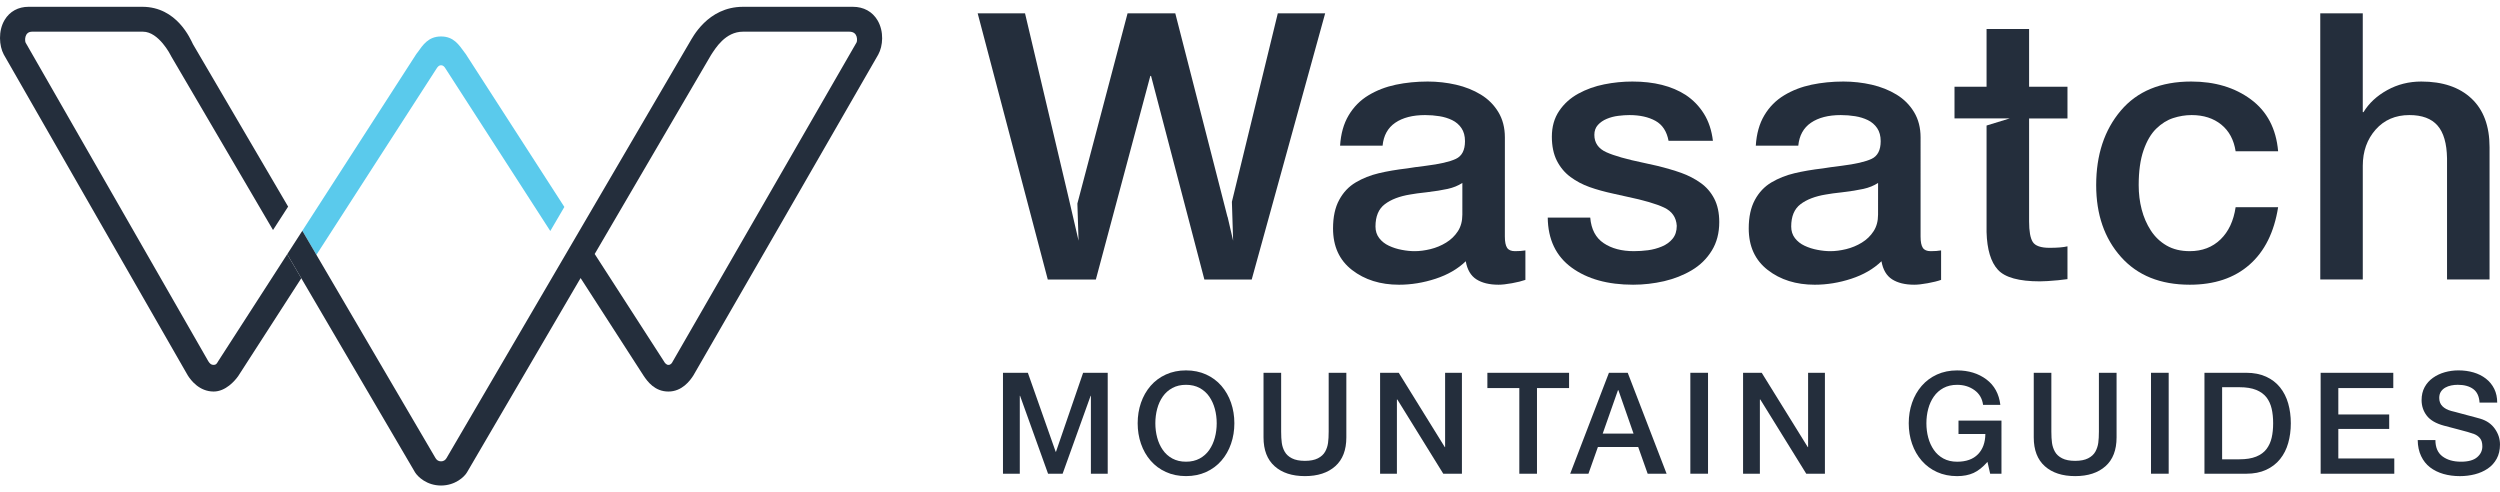 <?xml version="1.0" encoding="utf-8"?>
<!-- Generator: Adobe Illustrator 16.0.0, SVG Export Plug-In . SVG Version: 6.00 Build 0)  -->
<!DOCTYPE svg PUBLIC "-//W3C//DTD SVG 1.1//EN" "http://www.w3.org/Graphics/SVG/1.1/DTD/svg11.dtd">
<svg version="1.1" id="Layer_1" xmlns="http://www.w3.org/2000/svg" xmlns:xlink="http://www.w3.org/1999/xlink" x="0px" y="0px"
	 width="339.063px" height="66.769px" viewBox="37.924 36.982 339.063 66.769"
	 enable-background="new 37.924 36.982 339.063 66.769" xml:space="preserve">
<g>
	<g>
		<path fill="#242E3C" d="M173.953,87.541h3.374l3.776,10.717h0.038l3.681-10.717h3.336v13.688h-2.281V90.666h-0.038l-3.796,10.563
			h-1.976l-3.795-10.563h-0.038v10.563h-2.28L173.953,87.541L173.953,87.541z"/>
		<path fill="#242E3C" d="M201.501,87.771c0.816,0.371,1.511,0.887,2.079,1.543c0.567,0.66,1.003,1.424,1.304,2.291
			c0.3,0.871,0.451,1.797,0.451,2.781s-0.15,1.91-0.451,2.779c-0.301,0.871-0.735,1.633-1.304,2.291
			c-0.568,0.66-1.263,1.172-2.079,1.543c-0.818,0.371-1.728,0.555-2.724,0.555c-0.997,0-1.903-0.184-2.723-0.555
			c-0.818-0.371-1.511-0.885-2.08-1.543s-1.004-1.42-1.304-2.291c-0.3-0.869-0.45-1.795-0.45-2.779s0.15-1.912,0.45-2.781
			c0.3-0.867,0.734-1.631,1.304-2.291c0.568-0.656,1.262-1.172,2.08-1.543c0.818-0.369,1.726-0.555,2.723-0.555
			S200.683,87.402,201.501,87.771z M196.929,89.604c-0.531,0.287-0.965,0.672-1.304,1.16c-0.339,0.486-0.592,1.041-0.758,1.666
			s-0.249,1.279-0.249,1.955c0,0.678,0.083,1.328,0.249,1.947s0.418,1.176,0.758,1.668c0.338,0.492,0.771,0.881,1.304,1.17
			c0.53,0.287,1.146,0.43,1.85,0.43c0.702,0,1.319-0.143,1.851-0.43c0.529-0.289,0.964-0.678,1.304-1.17
			c0.338-0.492,0.591-1.049,0.756-1.668c0.167-0.619,0.25-1.27,0.25-1.947c0-0.676-0.083-1.326-0.25-1.945
			c-0.166-0.619-0.418-1.176-0.756-1.668c-0.339-0.492-0.773-0.881-1.304-1.168c-0.531-0.289-1.148-0.432-1.851-0.432
			S197.459,89.314,196.929,89.604z"/>
		<path fill="#242E3C" d="M209.284,87.541h2.396v7.977c0,0.602,0.028,1.111,0.087,1.533c0.058,0.42,0.188,0.818,0.394,1.188
			s0.528,0.672,0.978,0.9c0.447,0.23,1.035,0.346,1.764,0.346c0.729,0,1.315-0.115,1.766-0.346c0.445-0.229,0.771-0.531,0.977-0.9
			s0.336-0.768,0.394-1.188c0.059-0.422,0.086-0.934,0.086-1.533v-7.977h2.396v8.762c0,1.711-0.5,3.018-1.504,3.91
			c-1.004,0.895-2.374,1.342-4.112,1.342c-1.737,0-3.108-0.447-4.111-1.342c-1.004-0.895-1.505-2.199-1.505-3.91v-8.762H209.284z"/>
		<path fill="#242E3C" d="M225.099,87.541h2.531l6.248,10.084h0.039V87.541h2.28v13.688h-2.53l-6.229-10.064h-0.058v10.064h-2.281
			V87.541z"/>
		<path fill="#242E3C" d="M239.65,87.541h11.08v2.072h-4.352v11.615h-2.396V89.613h-4.332V87.541z"/>
		<path fill="#242E3C" d="M256.136,87.541h2.549l5.272,13.688h-2.568l-1.284-3.623h-5.465l-1.283,3.623h-2.474L256.136,87.541z
			 M255.292,95.785h4.18L257.42,89.9h-0.059L255.292,95.785z"/>
		<path fill="#242E3C" d="M267.177,87.541h2.398v13.688h-2.398V87.541z"/>
		<path fill="#242E3C" d="M274.329,87.541h2.528l6.25,10.084h0.04V87.541h2.281v13.688h-2.532l-6.229-10.064h-0.059v10.064h-2.281
			L274.329,87.541L274.329,87.541z"/>
		<path fill="#242E3C" d="M309.373,101.229h-1.533l-0.364-1.607c-0.627,0.715-1.256,1.217-1.889,1.504
			c-0.632,0.287-1.379,0.43-2.232,0.43c-0.998,0-1.904-0.184-2.725-0.555c-0.815-0.371-1.509-0.885-2.078-1.543
			s-1.005-1.42-1.305-2.291c-0.301-0.869-0.45-1.795-0.45-2.779s0.149-1.912,0.45-2.781c0.3-0.867,0.734-1.631,1.305-2.291
			c0.569-0.656,1.263-1.172,2.078-1.543c0.818-0.369,1.727-0.555,2.725-0.555c1.559,0,2.88,0.406,3.969,1.217
			c1.087,0.813,1.719,1.965,1.897,3.459h-2.341c-0.113-0.854-0.503-1.521-1.17-2.002c-0.663-0.479-1.448-0.719-2.355-0.719
			c-0.703,0-1.318,0.145-1.853,0.432c-0.529,0.287-0.964,0.674-1.301,1.16c-0.341,0.486-0.594,1.043-0.76,1.668
			s-0.248,1.277-0.248,1.955c0,0.676,0.082,1.326,0.248,1.945c0.166,0.621,0.419,1.176,0.76,1.668
			c0.337,0.494,0.771,0.881,1.301,1.17c0.533,0.287,1.148,0.432,1.853,0.432c1.227,0,2.169-0.336,2.827-1.008
			c0.656-0.67,0.993-1.586,1.007-2.75h-3.644v-1.82h5.828V101.229L309.373,101.229z"/>
		<path fill="#242E3C" d="M313.744,87.541h2.396v7.977c0,0.602,0.028,1.111,0.087,1.533c0.059,0.42,0.189,0.818,0.394,1.188
			c0.205,0.369,0.528,0.672,0.978,0.9c0.447,0.23,1.035,0.346,1.765,0.346c0.729,0,1.314-0.115,1.766-0.346
			c0.448-0.229,0.771-0.531,0.978-0.9c0.202-0.369,0.334-0.768,0.394-1.188c0.058-0.422,0.086-0.934,0.086-1.533v-7.977h2.396v8.762
			c0,1.711-0.5,3.018-1.504,3.91c-1.005,0.895-2.374,1.342-4.111,1.342c-1.739,0-3.108-0.447-4.113-1.342
			c-1.003-0.895-1.504-2.199-1.504-3.91v-8.762H313.744z"/>
		<path fill="#242E3C" d="M329.654,87.541h2.398v13.688h-2.398V87.541z"/>
		<path fill="#242E3C" d="M336.904,87.541h5.674c1.022,0,1.918,0.178,2.686,0.527c0.768,0.352,1.398,0.838,1.896,1.457
			c0.497,0.621,0.866,1.346,1.102,2.178c0.236,0.83,0.355,1.725,0.355,2.684s-0.119,1.854-0.355,2.684
			c-0.234,0.832-0.604,1.557-1.102,2.176c-0.498,0.621-1.13,1.105-1.896,1.457s-1.662,0.527-2.686,0.527h-5.674V87.541z
			 M339.299,99.275h2.356c0.908,0,1.66-0.121,2.263-0.365c0.6-0.242,1.065-0.584,1.401-1.025c0.33-0.439,0.563-0.949,0.697-1.523
			c0.135-0.576,0.203-1.234,0.203-1.975s-0.068-1.402-0.203-1.984c-0.135-0.58-0.367-1.09-0.697-1.523
			c-0.336-0.434-0.803-0.773-1.401-1.016c-0.603-0.244-1.354-0.365-2.263-0.365h-2.356V99.275z"/>
		<path fill="#242E3C" d="M352.661,87.541h9.854v2.072h-7.455v3.584h6.9v1.957h-6.9v4.006h7.59v2.07h-9.987L352.661,87.541
			L352.661,87.541z"/>
		<path fill="#242E3C" d="M368.227,96.668c0,0.996,0.318,1.734,0.959,2.213c0.64,0.479,1.478,0.719,2.512,0.719
			c0.982,0,1.714-0.201,2.185-0.604c0.475-0.404,0.709-0.893,0.709-1.467c0-0.486-0.105-0.855-0.316-1.111
			c-0.209-0.256-0.481-0.449-0.813-0.576c-0.408-0.154-1.162-0.371-2.26-0.652c-0.845-0.217-1.451-0.377-1.822-0.479
			c-1.086-0.295-1.863-0.748-2.33-1.361s-0.699-1.316-0.699-2.107c0-0.666,0.139-1.25,0.412-1.754
			c0.275-0.506,0.654-0.928,1.133-1.266c0.479-0.34,1.015-0.592,1.609-0.758c0.594-0.166,1.211-0.25,1.85-0.25
			c0.729,0,1.41,0.094,2.043,0.279c0.631,0.186,1.191,0.465,1.676,0.842c0.486,0.377,0.863,0.842,1.134,1.391
			c0.268,0.549,0.399,1.17,0.399,1.859h-2.395c-0.051-0.844-0.336-1.457-0.854-1.84c-0.518-0.383-1.219-0.576-2.098-0.576
			c-0.309,0-0.605,0.029-0.893,0.088c-0.289,0.057-0.558,0.156-0.806,0.295c-0.25,0.143-0.449,0.328-0.596,0.557
			c-0.148,0.23-0.221,0.512-0.221,0.844c0,0.461,0.145,0.834,0.432,1.123c0.287,0.287,0.688,0.502,1.199,0.641l0.537,0.135
			c0.573,0.152,1.11,0.297,1.608,0.432s0.896,0.238,1.189,0.316c0.293,0.076,0.498,0.133,0.612,0.17
			c0.855,0.258,1.513,0.713,1.974,1.373c0.463,0.658,0.69,1.365,0.69,2.119c0,0.742-0.149,1.387-0.45,1.938
			c-0.302,0.549-0.705,0.996-1.218,1.34c-0.512,0.346-1.094,0.602-1.743,0.768c-0.654,0.166-1.33,0.248-2.031,0.248
			c-0.793,0-1.533-0.098-2.226-0.295c-0.688-0.199-1.293-0.496-1.813-0.893c-0.516-0.395-0.922-0.906-1.217-1.533
			c-0.297-0.625-0.449-1.348-0.461-2.166H368.227L368.227,96.668z"/>
	</g>
	<g>
		<path fill="#242E3C" d="M242.021,69.076c0,0.708,0.104,1.212,0.306,1.518c0.201,0.303,0.557,0.453,1.061,0.453
			c0.54,0,1.012-0.033,1.418-0.102v3.996c-0.475,0.168-1.08,0.32-1.82,0.453c-0.742,0.135-1.35,0.203-1.819,0.203
			c-1.248,0-2.252-0.246-3.011-0.732c-0.759-0.488-1.238-1.307-1.44-2.451c-1.078,1.045-2.445,1.834-4.096,2.375
			c-1.652,0.541-3.306,0.809-4.955,0.809c-2.529,0-4.652-0.666-6.373-1.998c-1.72-1.332-2.576-3.207-2.576-5.637
			c0-1.551,0.274-2.84,0.836-3.869c0.553-1.027,1.303-1.82,2.248-2.376c0.941-0.557,1.979-0.969,3.106-1.238
			c1.132-0.271,2.423-0.489,3.869-0.66c0.574-0.099,1.416-0.215,2.529-0.352c1.887-0.235,3.244-0.548,4.069-0.937
			c0.826-0.385,1.239-1.187,1.239-2.4c0-0.708-0.159-1.298-0.479-1.771c-0.319-0.47-0.742-0.833-1.263-1.087
			c-0.525-0.252-1.098-0.431-1.722-0.53c-0.624-0.101-1.272-0.153-1.946-0.153c-1.688,0-3.033,0.349-4.046,1.038
			c-1.012,0.693-1.586,1.728-1.721,3.112h-5.764c0.102-1.619,0.488-2.993,1.165-4.121c0.675-1.133,1.564-2.034,2.678-2.708
			c1.113-0.673,2.354-1.152,3.716-1.44c1.367-0.285,2.81-0.43,4.325-0.43c1.313,0,2.595,0.145,3.843,0.43
			c1.246,0.288,2.366,0.735,3.361,1.341s1.787,1.398,2.379,2.376c0.588,0.977,0.883,2.123,0.883,3.437V69.076z M236.257,61.792
			c-0.574,0.375-1.237,0.644-1.998,0.811c-0.756,0.169-1.71,0.32-2.854,0.456c-0.944,0.101-1.688,0.201-2.226,0.302
			c-1.449,0.236-2.598,0.676-3.438,1.316c-0.845,0.639-1.267,1.65-1.267,3.033c0,0.607,0.17,1.131,0.508,1.568
			c0.336,0.438,0.775,0.784,1.314,1.035c0.539,0.254,1.119,0.439,1.744,0.555c0.623,0.121,1.205,0.178,1.744,0.178
			c0.675,0,1.39-0.092,2.147-0.277c0.759-0.186,1.467-0.48,2.124-0.884c0.657-0.402,1.188-0.917,1.595-1.542
			c0.403-0.623,0.605-1.374,0.605-2.25L236.257,61.792L236.257,61.792z"/>
		<path fill="#242E3C" d="M253.601,66.497c0.135,1.585,0.74,2.739,1.821,3.462c1.077,0.725,2.441,1.086,4.095,1.086
			c0.642,0,1.281-0.041,1.923-0.125c0.641-0.084,1.264-0.252,1.87-0.504c0.606-0.252,1.096-0.605,1.465-1.063
			c0.372-0.455,0.56-1.037,0.56-1.744c-0.069-1.146-0.643-1.972-1.721-2.479c-1.078-0.505-2.746-0.993-5.007-1.466
			c-0.942-0.2-1.551-0.336-1.819-0.405c-1.248-0.271-2.343-0.572-3.287-0.91c-0.942-0.337-1.802-0.791-2.58-1.365
			c-0.773-0.573-1.389-1.306-1.845-2.199c-0.452-0.895-0.682-1.982-0.682-3.26c0-1.348,0.326-2.512,0.986-3.492
			c0.656-0.976,1.522-1.758,2.604-2.351c1.078-0.589,2.249-1.01,3.515-1.262c1.265-0.254,2.536-0.38,3.816-0.38
			c2.935,0,5.343,0.605,7.231,1.82c1.012,0.672,1.836,1.526,2.477,2.554c0.642,1.029,1.045,2.25,1.215,3.664h-6.016
			c-0.24-1.278-0.828-2.179-1.772-2.704c-0.942-0.522-2.122-0.785-3.537-0.785c-0.474,0-0.979,0.035-1.518,0.104
			c-0.542,0.065-1.056,0.202-1.542,0.403c-0.49,0.2-0.895,0.482-1.216,0.835c-0.318,0.352-0.479,0.8-0.479,1.338
			c0,1.079,0.539,1.863,1.619,2.354c1.076,0.488,2.764,0.965,5.058,1.44c1.01,0.234,1.615,0.37,1.819,0.403
			c1.245,0.304,2.341,0.625,3.286,0.961c0.942,0.339,1.812,0.782,2.604,1.344c0.792,0.553,1.415,1.27,1.871,2.144
			c0.455,0.878,0.683,1.941,0.683,3.187c0,1.486-0.337,2.773-1.012,3.867c-0.674,1.096-1.574,1.984-2.705,2.656
			c-1.129,0.674-2.387,1.17-3.768,1.494c-1.382,0.314-2.779,0.477-4.197,0.477c-3.437,0-6.22-0.773-8.344-2.326
			c-2.121-1.551-3.201-3.809-3.236-6.775H253.601z"/>
		<path fill="#242E3C" d="M298.403,69.076c0,0.708,0.103,1.212,0.305,1.518c0.201,0.303,0.557,0.453,1.063,0.453
			c0.539,0,1.012-0.033,1.415-0.102v3.996c-0.473,0.168-1.079,0.32-1.82,0.453c-0.741,0.135-1.348,0.203-1.819,0.203
			c-1.247,0-2.249-0.246-3.008-0.732c-0.76-0.488-1.239-1.307-1.44-2.451c-1.08,1.045-2.445,1.834-4.098,2.375
			s-3.304,0.809-4.955,0.809c-2.528,0-4.653-0.666-6.371-1.998c-1.719-1.332-2.579-3.207-2.579-5.637
			c0-1.551,0.278-2.84,0.835-3.869c0.556-1.027,1.307-1.82,2.248-2.376c0.946-0.557,1.98-0.969,3.111-1.238
			c1.129-0.271,2.418-0.489,3.868-0.66c0.573-0.099,1.415-0.215,2.527-0.352c1.886-0.235,3.244-0.548,4.071-0.937
			c0.824-0.385,1.237-1.187,1.237-2.4c0-0.708-0.159-1.298-0.479-1.771c-0.321-0.47-0.741-0.833-1.263-1.087
			c-0.524-0.252-1.098-0.431-1.722-0.53c-0.623-0.101-1.273-0.153-1.945-0.153c-1.688,0-3.036,0.349-4.045,1.038
			c-1.014,0.693-1.586,1.728-1.723,3.112h-5.762c0.1-1.619,0.487-2.993,1.161-4.121c0.675-1.133,1.567-2.034,2.682-2.708
			c1.112-0.673,2.352-1.152,3.716-1.44c1.365-0.285,2.806-0.43,4.324-0.43c1.313,0,2.595,0.145,3.844,0.43
			c1.245,0.288,2.366,0.735,3.36,1.341c0.995,0.605,1.788,1.398,2.378,2.376c0.589,0.977,0.884,2.123,0.884,3.437V69.076
			L298.403,69.076z M292.638,61.792c-0.572,0.375-1.238,0.644-1.997,0.811c-0.759,0.169-1.712,0.32-2.856,0.456
			c-0.944,0.101-1.688,0.201-2.226,0.302c-1.45,0.236-2.595,0.676-3.438,1.316c-0.845,0.639-1.265,1.65-1.265,3.033
			c0,0.607,0.17,1.131,0.504,1.568c0.339,0.438,0.777,0.784,1.316,1.035c0.539,0.254,1.12,0.439,1.745,0.555
			c0.623,0.121,1.206,0.178,1.744,0.178c0.673,0,1.391-0.092,2.146-0.277c0.759-0.186,1.469-0.48,2.126-0.884
			c0.657-0.402,1.188-0.917,1.591-1.542c0.406-0.623,0.607-1.374,0.607-2.25L292.638,61.792L292.638,61.792z"/>
		<path fill="#242E3C" d="M341.131,57.496c-0.238-1.55-0.887-2.757-1.945-3.616c-1.063-0.859-2.405-1.291-4.021-1.291
			c-0.845,0-1.679,0.138-2.503,0.405c-0.827,0.27-1.594,0.751-2.303,1.443c-0.706,0.689-1.279,1.668-1.718,2.932
			c-0.438,1.264-0.657,2.839-0.657,4.725c0,1.149,0.133,2.246,0.404,3.291c0.271,1.043,0.683,1.996,1.239,2.854
			c0.556,0.858,1.271,1.543,2.147,2.048c0.876,0.508,1.921,0.758,3.137,0.758c1.684,0,3.075-0.531,4.171-1.591
			c1.096-1.063,1.776-2.521,2.049-4.374h5.764c-0.537,3.405-1.836,6.008-3.895,7.811c-2.058,1.805-4.753,2.705-8.089,2.705
			c-3.979,0-7.091-1.254-9.329-3.768c-2.243-2.512-3.364-5.754-3.364-9.735c0-4.109,1.112-7.482,3.339-10.108
			c2.226-2.631,5.41-3.946,9.556-3.946c3.203,0,5.901,0.807,8.092,2.427c2.19,1.619,3.422,3.962,3.69,7.029L341.131,57.496
			L341.131,57.496z"/>
		<path fill="#242E3C" d="M352.61,38.787h5.765v13.4h0.102c0.74-1.214,1.812-2.209,3.211-2.981c1.396-0.777,2.941-1.165,4.627-1.165
			c2.9,0,5.166,0.767,6.801,2.3c1.636,1.536,2.453,3.732,2.453,6.599v17.949h-5.766V58.457c-0.033-2.022-0.463-3.506-1.289-4.45
			c-0.826-0.944-2.1-1.418-3.816-1.418c-1.887,0-3.416,0.658-4.579,1.972c-1.16,1.317-1.742,2.949-1.742,4.906v15.422h-5.765
			L352.61,38.787L352.61,38.787z"/>
		<polygon fill="#242E3C" points="211.227,38.787 205,64.35 205.167,69.624 204.417,66.395 204.4,66.395 197.322,38.787 
			190.851,38.787 184.044,64.586 184.203,69.624 182.777,63.473 176.943,38.787 170.521,38.787 180.029,74.889 186.55,74.889 
			193.936,47.281 194.036,47.281 201.267,74.889 207.688,74.889 217.65,38.787 		"/>
		<path fill="#242E3C" d="M318.326,53.045v-4.298h-5.206v-7.836h-5.768v7.836h-4.348v4.294h7.494l-3.146,0.967v14.457
			c0.065,2.36,0.582,4.065,1.543,5.108c0.96,1.045,2.856,1.568,5.688,1.568c0.574,0,1.398-0.051,2.479-0.152
			c0.54-0.07,0.961-0.115,1.264-0.15v-4.449c-0.54,0.133-1.351,0.203-2.427,0.203c-1.181,0-1.938-0.264-2.275-0.785
			c-0.338-0.523-0.504-1.459-0.504-2.81V53.045H318.326z"/>
	</g>
	<g>
		<path fill="#5ACAEC" d="M114.466,65.049l-13.382-20.748c-0.047-0.073-0.106-0.137-0.158-0.208
			c-0.764-1.034-1.461-2.166-3.188-2.166c-1.725,0-2.461,1.157-3.185,2.166c-0.051,0.071-0.111,0.134-0.16,0.208L78.927,68.284
			l1.911,3.261l16.297-25.268c0.175-0.271,0.341-0.446,0.604-0.446c0.271,0,0.472,0.202,0.604,0.441l14.214,22.041L114.466,65.049z"
			/>
	</g>
	<path fill="#242E3C" d="M156.941,39.74c-0.699-1.184-1.887-1.835-3.345-1.835h-14.9c-4.821,0-6.893,4.269-7.202,4.755
		c-0.013,0.019-0.023,0.037-0.034,0.055L98.487,99.105c-0.154,0.27-0.402,0.447-0.75,0.447c-0.387,0-0.604-0.207-0.749-0.447
		L78.927,68.284l-2.048,3.177l17.097,29.174l0.236,0.404c0.372,0.604,1.6,1.791,3.525,1.791c1.929,0,3.185-1.188,3.528-1.795
		l0.236-0.402l15.167-25.941l8.563,13.275c0.513,0.754,1.49,2.117,3.346,2.117c1.854,0,2.948-1.486,3.389-2.188
		c0.245-0.395,23.203-40.252,25.074-43.519C157.673,43.227,157.842,41.264,156.941,39.74z M154.1,42.728
		c-1.784,3.111-23.084,40.067-24.93,43.267c-0.11,0.225-0.27,0.477-0.591,0.477c-0.267,0-0.489-0.252-0.617-0.498l-9.382-14.545
		l15.772-26.976c0.592-0.908,1.938-3.174,4.344-3.174h14.417C154.326,41.277,154.199,42.542,154.1,42.728z"/>
	<g>
		<g>
			<path fill="#242E3C" d="M76.877,71.461L67.544,85.93c-0.241,0.41-0.329,0.541-0.646,0.541c-0.321,0-0.501-0.146-0.721-0.492
				c-1.899-3.313-22.861-39.883-24.782-43.219c-0.116-0.243-0.189-1.481,0.889-1.481h15.025c2.164,0,3.761,3.193,3.774,3.22
				c0.021,0.045,0.044,0.089,0.068,0.132L74.952,68.18l2.049-3.175L64.096,42.977c-0.334-0.67-2.16-5.073-6.881-5.073H41.802
				c-1.406,0-2.559,0.631-3.247,1.778c-0.901,1.501-0.739,3.53-0.129,4.676c0.009,0.017,0.019,0.034,0.027,0.049
				c1.864,3.237,24.689,43.091,24.935,43.486c0.418,0.668,1.574,2.191,3.511,2.191c1.632,0,2.898-1.469,3.346-2.117l8.543-13.248
				L76.877,71.461z"/>
		</g>
	</g>
</g>
</svg>
